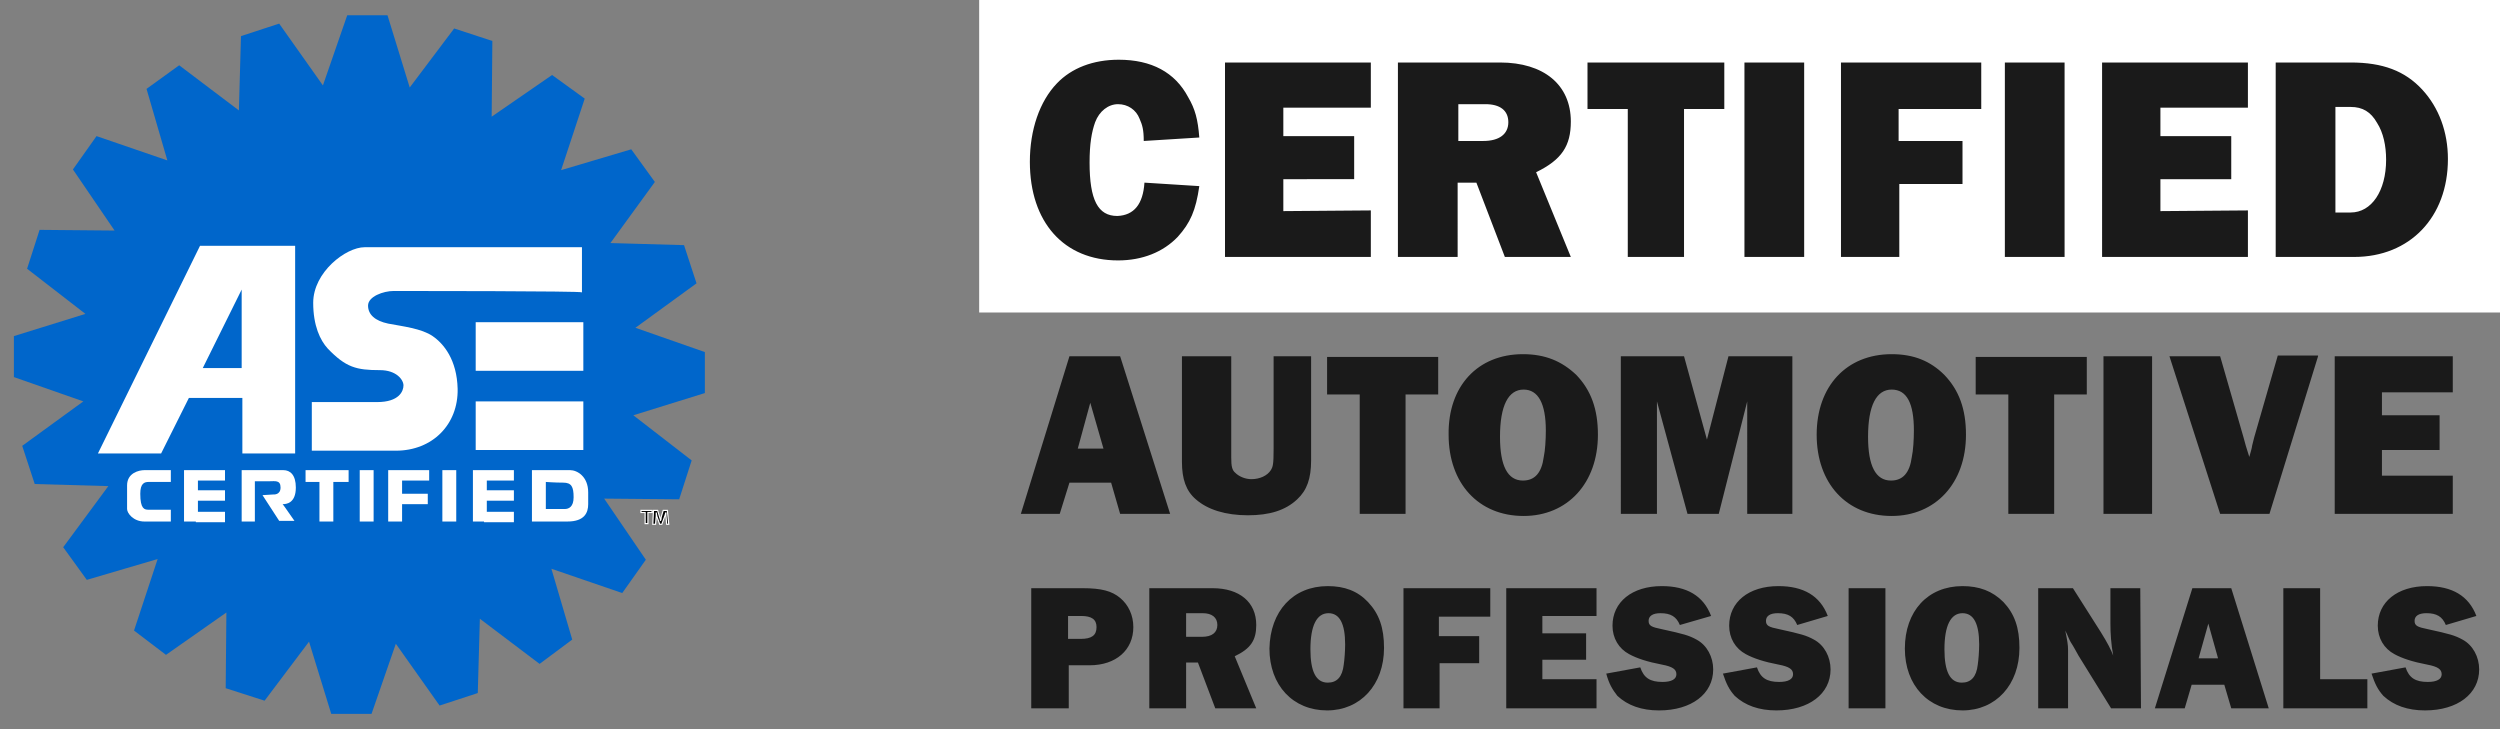 <?xml version="1.0" encoding="utf-8"?>
<!-- Generator: Adobe Illustrator 21.0.0, SVG Export Plug-In . SVG Version: 6.00 Build 0)  -->
<!DOCTYPE svg PUBLIC "-//W3C//DTD SVG 1.1//EN" "http://www.w3.org/Graphics/SVG/1.1/DTD/svg11.dtd">
<svg version="1.1" id="Layer_1" xmlns="http://www.w3.org/2000/svg" xmlns:xlink="http://www.w3.org/1999/xlink" x="0px" y="0px"
	 viewBox="0 0 360 105" style="enable-background:new 0 0 360 105;" xml:space="preserve">
<rect x="0" y="0" width="360" height="105" fill="#808080" stroke="none"/>
<style type="text/css">
	.st0{fill:#FFFFFF;}
	.st1{fill:#1A1A1A;}
	.st2{fill:#0066CB;enable-background:new    ;}
	.st3{stroke:#FFFFFF;stroke-width:0.169;}
</style>
<g>
	<g transform="translate(141)">
		<g>
			<path id="a_1_" class="st0" d="M0,0h219v45H0V0z"/>
		</g>
	</g>
	<g transform="translate(147 8)">
		<g>
			<path id="b_1_" class="st1" d="M17.8,18.3l7.9,0.5c-0.5,3.5-1.3,5.3-3.1,7.3c-2.1,2.2-5.1,3.4-8.6,3.4c-7.8,0-12.7-5.5-12.7-14.2
				c0-4.6,1.4-8.7,3.9-11.3c2.1-2.2,5.2-3.4,8.9-3.4c4.7,0,8.1,1.8,10,5.4c1,1.7,1.4,3.2,1.6,5.8l-8,0.5c0-1.6-0.2-2.3-0.6-3.2
				c-0.5-1.3-1.7-2.1-3.1-2.1c-1.4,0-2.7,1-3.3,2.6c-0.5,1.4-0.8,3.1-0.8,5.8c0,5.4,1.2,7.7,4,7.7C16.3,23,17.6,21.4,17.8,18.3z
				 M50.4,22.3V29h-21V1h21v6.5H37.8v4.1H48v6.2H37.8v4.6L50.4,22.3z M79.2,29h-9.5l-4.1-10.7h-2.7V29h-8.6V1H69
				c6.3,0,10.2,3.2,10.2,8.5c0,3.5-1.3,5.5-5,7.3L79.2,29z M62.9,12.3h3.7c2.3,0,3.6-1,3.6-2.7S69,7,66.9,7h-3.9V12.3z M95.5,7.7V29
				h-8.1V7.7h-5.8V1h19.7v6.7L95.5,7.7z M112.8,1v28h-8.6V1L112.8,1z M135.7,18.5h-9.2V29h-8.4V1h20.2v6.7h-11.9v4.6h9.2V18.5z
				 M150.3,1v28h-8.6V1H150.3z M176.7,22.3V29h-21V1h21v6.5h-12.6v4.1h10.2v6.2h-10.2v4.6L176.7,22.3z M180.7,29V1h10.8
				c4.6,0,7.8,1.2,10.3,3.9c2.4,2.6,3.7,6.1,3.7,10c0,8.4-5.5,14.1-13.5,14.1H180.7z M189.3,22.6h2.2c3,0,5.1-3.1,5.1-7.6
				c0-2-0.4-3.9-1.3-5.3c-0.9-1.6-2.1-2.3-3.8-2.3h-2.2V22.6z M14.3,66l-1.3-4.5H7L5.6,66H0l7-22.7h7.3L21.5,66H14.3z M8.2,56.6h3.7
				L10,50L8.2,56.6z M41.8,43.3v15c0,2.6-0.6,4.3-2,5.6c-1.7,1.6-4,2.3-7.1,2.3c-3.2,0-5.8-0.8-7.5-2.3c-1.4-1.2-2-2.9-2-5.4V43.3
				h7.1v14.6c0,1.2,0.1,1.8,0.6,2.2c0.5,0.5,1.4,0.9,2.3,0.9c1.2,0,2.3-0.5,2.8-1.3c0.3-0.5,0.4-0.8,0.4-3.1V43.3H41.8z M55.4,48.8
				V66h-6.6V48.8h-4.7v-5.4h16v5.4H55.4z M72.3,43c3.2,0,5.6,1,7.7,3c2.1,2.2,3.1,4.9,3.1,8.6c0,7-4.4,11.7-10.7,11.7
				c-6.5,0-10.8-4.7-10.8-11.7C61.5,47.6,65.8,43,72.3,43z M72.4,48.1c-2.2,0-3.4,2.3-3.4,6.8c0,4.2,1.1,6.3,3.3,6.3
				c1.7,0,2.7-1.1,3-3.4c0.2-0.9,0.3-2.5,0.3-3.8C75.6,50.1,74.5,48.1,72.4,48.1z M111.1,43.3V66h-6.5V49.8L100.5,66H96l-4.4-16.2
				V66h-5.2V43.3h9.1l3.3,12l3.1-12L111.1,43.3z M125.4,43c3.2,0,5.6,1,7.6,3c2.1,2.2,3.1,4.9,3.1,8.6c0,7-4.4,11.7-10.7,11.7
				c-6.5,0-10.8-4.7-10.8-11.7C114.6,47.6,118.9,43,125.4,43z M125.4,48.1c-2.2,0-3.4,2.3-3.4,6.8c0,4.2,1.1,6.3,3.3,6.3
				c1.7,0,2.7-1.1,3-3.4c0.2-0.9,0.3-2.5,0.3-3.8C128.6,50.1,127.6,48.1,125.4,48.1z M148.8,48.8V66h-6.6V48.8h-4.7v-5.4h16v5.4
				H148.8z M162.9,43.3V66h-7V43.3L162.9,43.3z M186.8,43.3l-7,22.7h-7.1l-7.3-22.7h7.3l3.4,11.8l0.3,1.1l0.5,1.6
				c0.2-0.7,0.4-1.4,0.4-1.6l0.3-1.2l3.4-11.8H186.8z M206.2,60.6V66h-17V43.3h17v5.2H196v3.3h8.3v5H196v3.7H206.2z M6.9,87.7V94
				H1.5V76.7h7.4c2.7,0,4.2,0.4,5.4,1.4c1.2,1,1.9,2.5,1.9,4.2c0,3.3-2.5,5.5-6.3,5.5H6.9z M6.8,84h1.8c1.6,0,2.3-0.5,2.3-1.7
				c0-1.1-0.7-1.6-2.2-1.6H6.8V84z M33.9,94H28l-2.5-6.6h-1.7V94h-5.3V76.7h9.1c3.9,0,6.3,2,6.3,5.3c0,2.2-0.8,3.4-3.1,4.5L33.9,94z
				 M23.8,83.7h2.3c1.4,0,2.2-0.6,2.2-1.7s-0.8-1.7-2.1-1.7h-2.4V83.7z M44.2,76.4c2.4,0,4.3,0.7,5.8,2.3c1.6,1.7,2.3,3.7,2.3,6.6
				c0,5.3-3.4,9-8.2,9c-4.9,0-8.3-3.6-8.3-8.9C35.9,80,39.2,76.4,44.2,76.4z M44.3,80.3c-1.7,0-2.6,1.8-2.6,5.2
				c0,3.2,0.8,4.8,2.5,4.8c1.3,0,2.1-0.8,2.3-2.6c0.1-0.7,0.2-1.9,0.2-2.9C46.7,81.8,45.9,80.3,44.3,80.3z M66,87.5h-5.7V94h-5.2
				V76.7h12.5v4.1h-7.4v2.8H66V87.5z M82.9,89.9V94h-13V76.7h13v4h-7.8v2.5h6.3V87h-6.3v2.8H82.9z M84.3,89l4.9-0.9
				c0.5,1.5,1.4,2.1,3.2,2.1c1.3,0,2-0.4,2-1.1c0-0.7-0.5-1.1-2.1-1.4c-2.1-0.4-3.6-0.9-4.7-1.5c-1.5-0.8-2.4-2.3-2.4-4.1
				c0-3.4,2.8-5.7,7.1-5.7c3.6,0,6,1.4,7.1,4.3L94.9,82c-0.5-1.2-1.3-1.7-2.8-1.7c-1.1,0-1.7,0.4-1.7,1.1c0,0.7,0.4,0.9,1.9,1.2
				c3.2,0.7,3.9,0.9,5,1.5c1.5,0.8,2.4,2.5,2.4,4.3c0,3.5-3.1,5.9-7.8,5.9c-2.5,0-4.5-0.7-6-2.1C85.2,91.3,84.7,90.5,84.3,89z
				 M101.1,89l4.9-0.9c0.5,1.5,1.4,2.1,3.2,2.1c1.3,0,2-0.4,2-1.1c0-0.7-0.5-1.1-2.1-1.4c-2.1-0.4-3.6-0.9-4.7-1.5
				c-1.5-0.8-2.4-2.3-2.4-4.1c0-3.4,2.8-5.7,7.1-5.7c3.6,0,6,1.4,7.1,4.3l-4.4,1.3c-0.5-1.2-1.3-1.7-2.8-1.7c-1.1,0-1.7,0.4-1.7,1.1
				c0,0.7,0.4,0.9,1.9,1.2c3.2,0.7,3.9,0.9,5,1.5c1.5,0.8,2.4,2.5,2.4,4.3c0,3.5-3.1,5.9-7.8,5.9c-2.5,0-4.5-0.7-6-2.1
				C102,91.3,101.6,90.5,101.1,89z M124.5,76.7V94h-5.3V76.7H124.5z M135.6,76.4c2.4,0,4.3,0.7,5.9,2.3c1.6,1.7,2.3,3.7,2.3,6.6
				c0,5.3-3.4,9-8.2,9c-4.9,0-8.3-3.6-8.3-8.9C127.3,80,130.6,76.4,135.6,76.4z M135.6,80.3c-1.7,0-2.6,1.8-2.6,5.2
				c0,3.2,0.8,4.8,2.5,4.8c1.3,0,2.1-0.8,2.3-2.6c0.1-0.7,0.2-1.9,0.2-2.9C138,81.8,137.2,80.3,135.6,80.3L135.6,80.3z M161.3,94
				H157l-4.7-7.6c-0.4-0.7-0.7-1.3-1.1-1.9c-0.2-0.3-0.4-0.9-0.8-1.7c0.3,1.5,0.4,2,0.4,2.8V94h-4.3V76.7h5l4,6.3
				c1,1.6,1.5,2.6,1.8,3.4c-0.3-1.6-0.4-3.2-0.4-4.6v-5.1h4.3L161.3,94z M174.3,94l-1-3.4h-4.7l-1,3.4h-4.3l5.4-17.3h5.6l5.4,17.3
				L174.3,94z M169.6,86.8h2.8l-1.4-5L169.6,86.8z M193.9,89.8V94h-12.1V76.7h5.3v13.1H193.9z M194.5,89l4.9-0.9
				c0.5,1.5,1.4,2.1,3.2,2.1c1.3,0,2-0.4,2-1.1c0-0.7-0.5-1.1-2.1-1.4c-2.1-0.4-3.6-0.9-4.7-1.5c-1.5-0.8-2.4-2.3-2.4-4.1
				c0-3.4,2.8-5.7,7.1-5.7c3.6,0,6,1.4,7.1,4.3l-4.4,1.3c-0.5-1.2-1.3-1.7-2.8-1.7c-1.1,0-1.7,0.4-1.7,1.1c0,0.7,0.4,0.9,1.9,1.2
				c3.2,0.7,3.9,0.9,5,1.5c1.5,0.8,2.4,2.5,2.4,4.3c0,3.5-3.1,5.9-7.8,5.9c-2.5,0-4.5-0.7-6-2.1C195.4,91.3,195,90.5,194.5,89z"/>
		</g>
	</g>
</g>
<g>
	<g>
		<polygon class="st2" points="101.5,56.6 101.5,50.7 91.5,47.2 100.3,40.8 98.5,35.3 87.9,35 94.3,26.2 90.9,21.5 80.8,24.5 
			84.2,14.2 79.5,10.8 70.8,16.8 70.9,5.9 65.4,4.1 59,12.6 55.8,2.2 50,2.2 46.5,12.3 40.2,3.4 34.7,5.2 34.4,15.9 25.8,9.4 
			21.1,12.8 24.1,23.1 13.9,19.6 10.5,24.4 16.5,33.2 5.7,33.1 3.9,38.7 12.3,45.2 2,48.4 2,54.3 12,57.8 3.2,64.2 5,69.7 15.6,70 
			9.1,78.8 12.5,83.5 22.7,80.5 19.3,90.8 23.9,94.3 32.6,88.2 32.5,99.1 38.1,100.9 44.5,92.4 47.7,102.8 53.5,102.8 57,92.7 
			63.3,101.6 68.8,99.8 69.1,89.1 77.7,95.6 82.4,92.1 79.4,81.9 89.6,85.4 93,80.6 87,71.8 97.8,71.9 99.6,66.3 91.2,59.8 		"/>
		<path class="st0" d="M37.9,35.4h-3.1h-6L14.1,65.3h9.1l4-8h7.7v8h7.6V35.4H37.9z M29.2,53l5.6-11.3V53H29.2z M68.5,53.4v-7h15.5v7
			H68.5z M68.5,64.8v-7h15.5v7H68.5z M56.7,41.9c-1.5,0-3.7,0.8-3.7,2.1s1,2.2,2.9,2.6c2.1,0.4,4.8,0.7,6.4,1.8
			c1.6,1.1,3.5,3.4,3.6,7.6c0.1,5.1-3.6,8.9-8.9,8.9s-12.1,0-12.1,0v-7c0,0,6.2,0,9.4,0c3.2,0,3.8-1.6,3.8-2.4s-1-2.2-3.4-2.2
			c-3.4,0-4.9-0.4-7.5-3.1c-1.1-1.2-2.1-3.3-2.1-6.6c0-4.4,4.7-8,7.4-8c2.8,0,31.3,0,31.3,0v6.5C83.9,41.9,58.2,41.9,56.7,41.9z"/>
	</g>
	<g>
		<path class="st3" d="M93.9,73.5v0.3h-0.6v1.6h-0.4v-1.6h-0.6v-0.3H93.9z M96,75.5l-0.1-1.2c0-0.2,0-0.3,0-0.5h0
			c-0.1,0.2-0.1,0.4-0.2,0.6l-0.4,1.1H95l-0.4-1.1c0-0.1-0.1-0.4-0.1-0.6h0c0,0.2,0,0.4,0,0.5l-0.1,1.2H94l0.1-2h0.6l0.3,1
			c0.1,0.2,0.1,0.3,0.1,0.5h0c0.1-0.2,0.1-0.3,0.1-0.5l0.3-1h0.6l0.2,2H96z"/>
	</g>
	<path class="st0" d="M21.4,69.4h3.2v-1.7h-3.8c-0.8,0-2.5,0.4-2.5,2.2c0,1.8,0,2.8,0,3.4c0,0.6,0.9,1.8,2.5,1.8h3.8v-1.7h-3.2
		c-0.6,0-1.2-0.1-1.2-2.3C20.2,69.6,20.8,69.4,21.4,69.4z"/>
	<rect x="51.8" y="67.7" class="st0" width="2" height="7.4"/>
	<rect x="63.7" y="67.7" class="st0" width="2" height="7.4"/>
	<g>
		<polygon class="st0" points="28.5,67.7 26.5,67.7 26.5,75.1 28.2,75.1 28.2,75.2 32.4,75.2 32.4,73.7 28.5,73.7 28.5,72.1 
			32.4,72.1 32.4,70.6 28.5,70.6 28.5,69.2 32.4,69.2 32.4,67.7 28.5,67.7 		"/>
		<polygon class="st0" points="48,67.7 46,67.7 46,67.7 44,67.7 44,69.4 46,69.4 46,75.1 48,75.1 48,69.4 50.2,69.4 50.2,67.7 
			48,67.7 		"/>
		<polygon class="st0" points="74,69.2 74,67.7 70.1,67.7 70.1,67.7 68.1,67.7 68.1,75.1 69.7,75.1 69.7,75.2 74,75.2 74,73.7 
			70.1,73.7 70.1,72.1 74,72.1 74,70.6 70.1,70.6 70.1,69.2 		"/>
		<polygon class="st0" points="57.9,67.7 55.9,67.7 55.9,75.1 57.9,75.1 57.9,72.6 61.6,72.6 61.6,71.1 57.9,71.1 57.9,69.2 
			61.8,69.2 61.8,67.7 57.9,67.7 		"/>
	</g>
	<path class="st0" d="M40.7,72.6c0.5,0,1.9-0.1,1.9-2.4c0-1.8-0.8-2.5-1.8-2.5c-1,0-4.1,0-4.1,0h-1.9v7.4h1.9v-5.8c0,0,1.4,0,2.1,0
		c0.8,0,1.6-0.2,1.6,0.9c0,1.1-1,1-1,1l0,0l-1.6,0.1l2.4,3.7l2.2,0L41,73L40.7,72.6z"/>
	<path class="st0" d="M78.6,75.1h-2v-7.4h2c2.2,0,3.5,0,3.5,0c1,0,2.6,0.9,2.6,3.2c0,0.8,0,0.5,0,1.7c0,1.2-0.5,2.5-3,2.5
		C79.2,75.1,78.6,75.1,78.6,75.1z M78.6,69.4v3.9c0,0,2.1,0,2.7,0c0.6,0,1.3-0.3,1.3-1.7c0-1.5-0.3-2.1-1.5-2.1S78.6,69.4,78.6,69.4
		z"/>
</g>
</svg>
